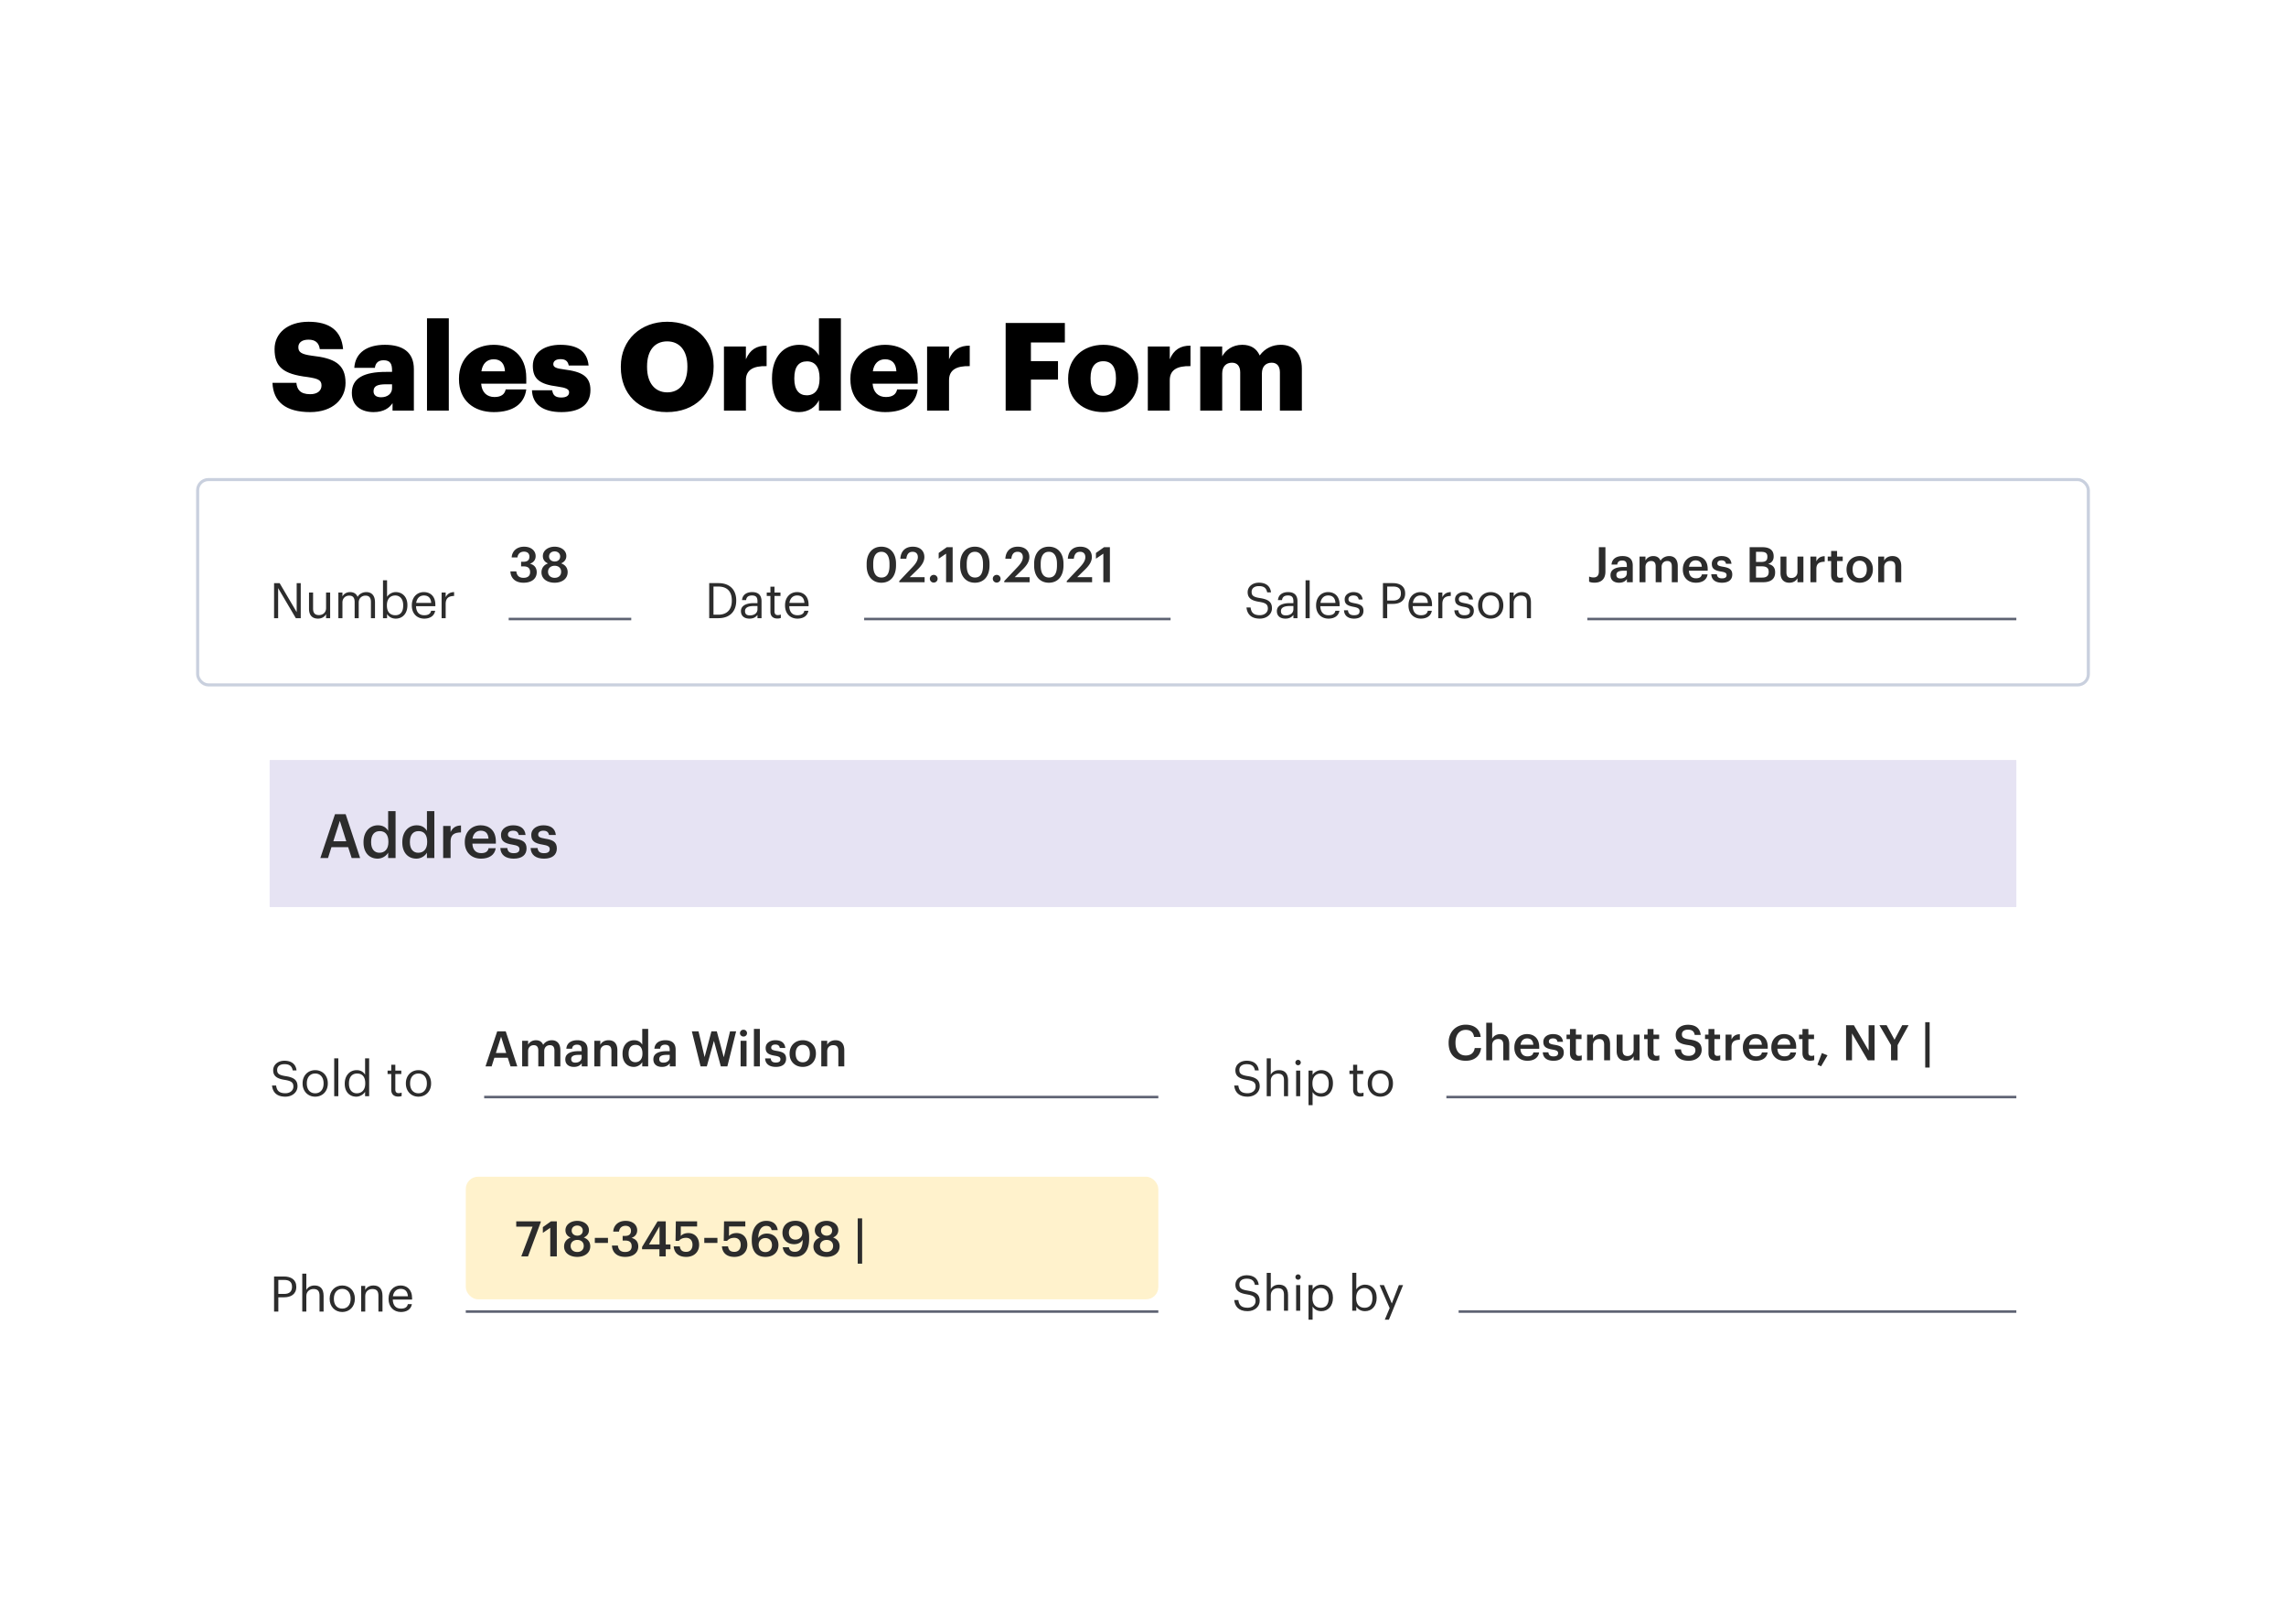 <svg width="373" height="265" fill="none" xmlns="http://www.w3.org/2000/svg"><g filter="url(#filter0_d)"><rect x="20" y="14" width="333" height="225" rx="8" fill="#fff"/></g><path d="M44.72 214h.696v-2.328h.928c1.088 0 2-.472 2-1.688v-.032c0-1.192-.904-1.672-2-1.672H44.72V214zm.696-2.88v-2.28h.976c.776 0 1.256.304 1.256 1.112v.032c0 .736-.44 1.136-1.256 1.136h-.976zM49.32 214h.664v-2.536c0-.752.552-1.144 1.168-1.144.672 0 .984.328.984 1.064V214h.664v-2.568c0-1.216-.608-1.688-1.472-1.688-.688 0-1.152.344-1.344.736v-2.664h-.664V214zm6.526-.48c-.848 0-1.368-.624-1.368-1.576v-.064c0-.96.528-1.584 1.368-1.584.832 0 1.368.624 1.368 1.592v.056c0 .944-.528 1.576-1.368 1.576zm-.008.552c1.192 0 2.064-.872 2.064-2.136v-.064c0-1.256-.872-2.128-2.056-2.128-1.184 0-2.056.88-2.056 2.136v.064c0 1.224.856 2.128 2.048 2.128zM58.93 214h.664v-2.536c0-.752.552-1.144 1.168-1.144.672 0 .984.328.984 1.064V214h.664v-2.568c0-1.216-.608-1.688-1.472-1.688-.688 0-1.152.344-1.344.736v-.664h-.664V214zm6.493.072c.944 0 1.64-.44 1.784-1.28h-.664c-.088.488-.464.728-1.112.728-.856 0-1.312-.528-1.344-1.48h3.152v-.216c0-1.496-.912-2.08-1.88-2.08-1.152 0-1.96.88-1.96 2.144v.064c0 1.288.84 2.12 2.024 2.12zm-1.312-2.568c.112-.744.568-1.208 1.248-1.208.688 0 1.136.344 1.2 1.208h-2.448z" fill="#2C2C2C"/><path d="M76 214h113" stroke="#5E6373" stroke-width=".414"/><rect opacity=".3" x="76" y="192" width="113" height="20" rx="2" fill="#FFD354"/><path d="M85.056 205h1.096l2.08-5.592v-.128h-4v.864h2.664L85.056 205zm4.728 0h1.072v-5.72h-.952l-1.328.944v.936l1.208-.824V205zm4.4.08c1.152 0 2.128-.6 2.128-1.728 0-.696-.392-1.192-1.064-1.432.512-.224.848-.616.848-1.2 0-.944-.888-1.52-1.912-1.52-.992 0-1.92.568-1.92 1.536 0 .568.32.984.848 1.192-.64.224-1.072.728-1.072 1.456 0 1.12 1.008 1.696 2.144 1.696zm0-.8c-.576 0-1.072-.344-1.072-.984s.496-.984 1.08-.984c.592 0 1.056.344 1.056.976 0 .64-.456.992-1.064.992zm.016-2.664c-.496 0-.92-.304-.92-.824 0-.512.4-.824.904-.824.512 0 .904.328.904.816 0 .52-.368.832-.888.832zm2.857 1.184h2.144v-.824h-2.144v.824zm4.945 2.28c1.312 0 2.144-.656 2.144-1.712 0-.76-.44-1.232-1.104-1.384.552-.208.928-.6.928-1.248 0-.848-.696-1.536-1.888-1.536-1.224 0-1.968.76-2.024 1.752h.944c.064-.576.456-.944 1.064-.944.592 0 .888.344.888.808 0 .536-.296.84-.952.84h-.408v.76h.44c.696 0 1.032.312 1.032.936 0 .568-.344.928-1.088.928-.768 0-1.104-.448-1.16-1.048h-.968c.048 1.096.792 1.848 2.152 1.848zm5.594-.08h1.032v-1.16h.768v-.792h-.768v-3.768h-1.336l-2.528 4.184v.376h2.832V205zm-1.696-1.952l1.712-2.96v2.96H105.9zm6.069 2.032c1.232 0 2.104-.76 2.104-1.968 0-1.2-.728-1.92-1.76-1.92-.608 0-1.008.224-1.232.48l.008-1.552h2.656v-.84h-3.472l-.048 3.184h.544c.256-.296.608-.496 1.192-.496.632 0 1.032.44 1.032 1.128 0 .704-.376 1.16-1.032 1.16-.736 0-.952-.368-1.04-.896h-.992c.064.984.696 1.72 2.04 1.72zm2.948-2.28h2.144v-.824h-2.144v.824zm4.919 2.28c1.232 0 2.104-.76 2.104-1.968 0-1.2-.728-1.92-1.76-1.92-.608 0-1.008.224-1.232.48l.008-1.552h2.656v-.84h-3.472l-.048 3.184h.544c.256-.296.608-.496 1.192-.496.632 0 1.032.44 1.032 1.128 0 .704-.376 1.16-1.032 1.16-.736 0-.952-.368-1.04-.896h-.992c.064.984.696 1.72 2.04 1.72zm5.07 0c1.296 0 2.112-.784 2.112-1.944 0-1.112-.784-1.864-1.88-1.864-.68 0-1.152.296-1.416.736.032-1.304.536-1.984 1.304-1.984.552 0 .776.256.88.688h.992c-.136-1-.824-1.512-1.864-1.512-1.368 0-2.368 1.08-2.368 3.064v.136c0 1.512.576 2.68 2.24 2.68zm-.016-.784c-.648 0-1.104-.44-1.104-1.2 0-.632.456-1.088 1.104-1.088.656 0 1.072.464 1.072 1.152 0 .68-.432 1.136-1.072 1.136zm4.831.776c1.472 0 2.304-1.048 2.304-2.928v-.296c0-1.648-.736-2.656-2.232-2.656-1.304 0-2.12.792-2.12 1.96 0 1.128.792 1.856 1.896 1.856.68 0 1.144-.288 1.408-.72-.016 1.304-.456 1.96-1.272 1.96-.616 0-.88-.288-.984-.736h-1c.136.984.832 1.56 2 1.56zm.072-2.808c-.656 0-1.072-.456-1.072-1.144 0-.68.424-1.136 1.064-1.136.656 0 1.112.448 1.112 1.216 0 .632-.456 1.064-1.104 1.064zm5.078 2.816c1.152 0 2.128-.6 2.128-1.728 0-.696-.392-1.192-1.064-1.432.512-.224.848-.616.848-1.2 0-.944-.888-1.52-1.912-1.52-.992 0-1.92.568-1.92 1.536 0 .568.32.984.848 1.192-.64.224-1.072.728-1.072 1.456 0 1.12 1.008 1.696 2.144 1.696zm0-.8c-.576 0-1.072-.344-1.072-.984s.496-.984 1.08-.984c.592 0 1.056.344 1.056.976 0 .64-.456.992-1.064.992zm.016-2.664c-.496 0-.92-.304-.92-.824 0-.512.4-.824.904-.824.512 0 .904.328.904.816 0 .52-.368.832-.888.832zm5.066 4.568h.72v-7.392h-.72v7.392zm-93.385-27.247c1.136 0 1.976-.728 1.976-1.688 0-1.08-.672-1.464-1.944-1.664-1.168-.176-1.376-.464-1.376-1.024 0-.536.408-.928 1.192-.928.792 0 1.208.296 1.344 1.016h.624c-.112-1.016-.824-1.576-1.968-1.576-1.08 0-1.84.672-1.84 1.552 0 1.016.712 1.392 1.912 1.576 1.088.176 1.384.448 1.384 1.096 0 .648-.568 1.08-1.304 1.08-1.152 0-1.424-.576-1.512-1.256h-.672c.104.976.656 1.816 2.184 1.816zm4.864-.552c-.848 0-1.368-.624-1.368-1.576v-.064c0-.96.528-1.584 1.368-1.584.832 0 1.368.624 1.368 1.592v.056c0 .944-.528 1.576-1.368 1.576zm-.008.552c1.192 0 2.064-.872 2.064-2.136v-.064c0-1.256-.872-2.128-2.056-2.128-1.184 0-2.056.88-2.056 2.136v.064c0 1.224.856 2.128 2.048 2.128zm3.108-.072h.672v-6.184h-.672v6.184zm3.607.072c.608 0 1.192-.384 1.432-.792v.72h.664v-6.184h-.664v2.672c-.24-.408-.672-.744-1.368-.744-1.152 0-1.952.904-1.952 2.184v.064c0 1.304.792 2.08 1.888 2.08zm.072-.552c-.704 0-1.272-.504-1.272-1.56v-.064c0-1.016.496-1.6 1.328-1.6.816 0 1.328.504 1.328 1.576v.064c0 1.072-.608 1.584-1.384 1.584zm6.756.536c.272 0 .432-.04.568-.088v-.56a1.367 1.367 0 01-.512.088c-.336 0-.52-.2-.52-.608v-2.512h.976v-.56h-.976v-.952h-.664v.952h-.6v.56h.6v2.576c0 .656.368 1.104 1.128 1.104zm3.316-.536c-.848 0-1.368-.624-1.368-1.576v-.064c0-.96.528-1.584 1.368-1.584.832 0 1.368.624 1.368 1.592v.056c0 .944-.528 1.576-1.368 1.576zm-.008.552c1.192 0 2.064-.872 2.064-2.136v-.064c0-1.256-.872-2.128-2.056-2.128-1.184 0-2.056.88-2.056 2.136v.064c0 1.224.856 2.128 2.048 2.128z" fill="#2C2C2C"/><path d="M79 179h110" stroke="#5E6373" stroke-width=".414"/><path d="M79.216 174h1l.448-1.416h2.184l.456 1.416h1.104l-1.888-5.72h-1.392L79.216 174zm2.544-4.848l.84 2.656h-1.688l.848-2.656zM85.201 174h.968v-2.504c0-.64.44-.96.92-.96.472 0 .744.264.744.88V174h.968v-2.504c0-.64.44-.96.92-.96.48 0 .744.264.744.88V174h.968v-2.648c0-1.152-.624-1.624-1.392-1.624-.52 0-1.096.232-1.416.752-.208-.52-.64-.752-1.184-.752-.616 0-1.072.336-1.272.728v-.64h-.968V174zm8.44.08c.64 0 1.008-.232 1.28-.592V174h.952v-2.744c0-1.144-.736-1.528-1.672-1.528-.936 0-1.712.408-1.792 1.384h.936c.048-.416.296-.656.8-.656.568 0 .76.28.76.84v.216h-.52c-1.2 0-2.144.352-2.144 1.328 0 .872.632 1.24 1.4 1.24zm.232-.696c-.48 0-.672-.232-.672-.584 0-.512.472-.68 1.208-.68h.496v.416c0 .536-.44.848-1.032.848zm3.11.616h.967v-2.464c0-.664.44-1 .984-1 .576 0 .832.288.832.92V174h.968v-2.632c0-1.152-.592-1.64-1.432-1.64-.688 0-1.152.344-1.352.752v-.664h-.968V174zm6.434.08c.616 0 1.152-.368 1.376-.784V174h.968v-6.12h-.968v2.576c-.232-.416-.656-.728-1.336-.728-1.088 0-1.88.848-1.88 2.184v.064c0 1.36.792 2.104 1.84 2.104zm.24-.768c-.624 0-1.088-.44-1.088-1.36v-.064c0-.904.416-1.4 1.128-1.4.704 0 1.128.456 1.128 1.376v.064c0 .936-.496 1.384-1.168 1.384zm4.351.768c.64 0 1.008-.232 1.28-.592V174h.952v-2.744c0-1.144-.736-1.528-1.672-1.528-.936 0-1.712.408-1.792 1.384h.936c.048-.416.296-.656.8-.656.568 0 .76.28.76.84v.216h-.52c-1.2 0-2.144.352-2.144 1.328 0 .872.632 1.24 1.4 1.24zm.232-.696c-.48 0-.672-.232-.672-.584 0-.512.472-.68 1.208-.68h.496v.416c0 .536-.44.848-1.032.848zm6.072.616h1.016l1.16-4.168 1.128 4.168h1.064l1.432-5.72h-.992l-1.024 4.224-1.136-4.224h-.88l-1.112 4.2-.992-4.2h-1.088l1.424 5.72zm6.53 0h.968v-4.184h-.968V174zm.472-4.872c.32 0 .576-.24.576-.552a.56.56 0 00-.576-.56.56.56 0 00-.576.56c0 .312.256.552.576.552zm1.7 4.872h.968v-6.12h-.968V174zm3.58.08c1.072 0 1.672-.488 1.672-1.336 0-.888-.584-1.128-1.568-1.28-.664-.112-.864-.232-.864-.536 0-.296.248-.496.664-.496.448 0 .664.176.744.56h.896c-.104-.944-.784-1.264-1.64-1.264-.784 0-1.568.416-1.568 1.256 0 .784.408 1.096 1.512 1.272.616.104.896.232.896.576 0 .352-.232.536-.752.536-.568 0-.784-.248-.832-.672h-.912c.04.888.672 1.384 1.752 1.384zm4.393-.752c-.736 0-1.16-.536-1.16-1.392v-.064c0-.864.44-1.384 1.16-1.384s1.152.528 1.152 1.392v.056c0 .856-.432 1.392-1.152 1.392zm-.008.752c1.232 0 2.152-.848 2.152-2.152v-.064c0-1.28-.92-2.136-2.144-2.136-1.232 0-2.152.864-2.152 2.16v.064c0 1.272.912 2.128 2.144 2.128zm3.027-.08h.968v-2.464c0-.664.44-1 .984-1 .576 0 .832.288.832.92V174h.968v-2.632c0-1.152-.592-1.64-1.432-1.64-.688 0-1.152.344-1.352.752v-.664h-.968V174zM44.72 100.865h.664v-4.904l2.888 4.904h.8v-5.72h-.664v4.728l-2.784-4.728h-.904v5.72zm7.157.072c.672 0 1.136-.344 1.328-.736v.664h.664v-4.184h-.664v2.536c0 .752-.56 1.144-1.152 1.144-.656 0-.968-.328-.968-1.064v-2.616h-.664v2.648c0 1.152.624 1.608 1.456 1.608zm3.334-.072h.664v-2.56c0-.752.56-1.12 1.104-1.12.576 0 .888.304.888 1.04v2.64h.664v-2.56c0-.752.56-1.12 1.104-1.12.576 0 .888.304.888 1.04v2.64h.664v-2.592c0-1.216-.656-1.664-1.408-1.664-.52 0-1.144.24-1.432.784-.216-.56-.688-.784-1.224-.784-.6 0-1.056.32-1.248.712v-.64h-.664v4.184zm9.361.072c1.152 0 1.904-.88 1.904-2.16v-.064c0-1.304-.808-2.104-1.904-2.104-.608 0-1.176.368-1.416.776v-2.704h-.664v6.184h.664v-.688c.24.416.736.76 1.416.76zm-.064-.552c-.816 0-1.376-.504-1.376-1.576v-.064c0-1.072.592-1.584 1.368-1.584.704 0 1.288.528 1.288 1.584v.064c0 1.016-.448 1.576-1.28 1.576zm4.712.552c.944 0 1.64-.44 1.784-1.28h-.664c-.088.488-.464.728-1.112.728-.856 0-1.312-.528-1.344-1.48h3.152v-.216c0-1.496-.912-2.08-1.88-2.08-1.152 0-1.96.88-1.96 2.144v.064c0 1.288.84 2.12 2.024 2.12zm-1.312-2.568c.112-.744.568-1.208 1.248-1.208.688 0 1.136.344 1.2 1.208h-2.448zm4.147 2.496h.664v-2.296c0-1.032.536-1.296 1.376-1.336v-.624c-.752.024-1.112.352-1.376.824v-.752h-.664v4.184zm13.377-5.785c1.312 0 2.144-.656 2.144-1.712 0-.76-.44-1.232-1.104-1.384.552-.208.928-.6.928-1.248 0-.848-.696-1.536-1.888-1.536-1.224 0-1.968.76-2.024 1.752h.944c.064-.576.456-.944 1.064-.944.592 0 .888.344.888.808 0 .536-.296.84-.952.84h-.408v.76h.44c.696 0 1.032.312 1.032.936 0 .568-.344.928-1.088.928-.768 0-1.104-.448-1.16-1.048h-.968c.048 1.096.792 1.848 2.152 1.848zm5.064 0c1.152 0 2.128-.6 2.128-1.728 0-.696-.392-1.192-1.064-1.432.512-.224.848-.616.848-1.2 0-.944-.888-1.52-1.912-1.52-.992 0-1.92.568-1.92 1.536 0 .568.32.984.848 1.192-.64.224-1.072.728-1.072 1.456 0 1.12 1.008 1.696 2.144 1.696zm0-.8c-.576 0-1.072-.344-1.072-.984s.496-.984 1.08-.984c.592 0 1.056.344 1.056.976 0 .64-.456.992-1.064.992zm.016-2.664c-.496 0-.92-.304-.92-.824 0-.512.4-.824.904-.824.512 0 .904.328.904.816 0 .52-.368.832-.888.832z" fill="#2C2C2C"/><path d="M83 101h20" stroke="#5E6373" stroke-width=".414"/><path d="M203.568 178.937c1.136 0 1.976-.728 1.976-1.688 0-1.08-.672-1.464-1.944-1.664-1.168-.176-1.376-.464-1.376-1.024 0-.536.408-.928 1.192-.928.792 0 1.208.296 1.344 1.016h.624c-.112-1.016-.824-1.576-1.968-1.576-1.08 0-1.84.672-1.84 1.552 0 1.016.712 1.392 1.912 1.576 1.088.176 1.384.448 1.384 1.096 0 .648-.568 1.08-1.304 1.08-1.152 0-1.424-.576-1.512-1.256h-.672c.104.976.656 1.816 2.184 1.816zm3.12-.072h.664v-2.536c0-.752.552-1.144 1.168-1.144.672 0 .984.328.984 1.064v2.616h.664v-2.568c0-1.216-.608-1.688-1.472-1.688-.688 0-1.152.344-1.344.736v-2.664h-.664v6.184zm4.797 0h.664v-4.184h-.664v4.184zm.32-5.056c.24 0 .44-.2.44-.44s-.2-.44-.44-.44-.44.2-.44.44.2.44.44.44zm1.703 6.512h.664v-2.144c.24.416.728.76 1.416.76 1.152 0 1.904-.88 1.904-2.16v-.064c0-1.304-.808-2.104-1.904-2.104-.608 0-1.176.368-1.416.776v-.704h-.664v5.64zm2.016-1.936c-.816 0-1.376-.504-1.376-1.576v-.064c0-1.072.592-1.584 1.368-1.584.704 0 1.288.528 1.288 1.584v.064c0 1.016-.448 1.576-1.28 1.576zm6.389.536c.272 0 .432-.04.568-.088v-.56a1.367 1.367 0 01-.512.088c-.336 0-.52-.2-.52-.608v-2.512h.976v-.56h-.976v-.952h-.664v.952h-.6v.56h.6v2.576c0 .656.368 1.104 1.128 1.104zm3.316-.536c-.848 0-1.368-.624-1.368-1.576v-.064c0-.96.528-1.584 1.368-1.584.832 0 1.368.624 1.368 1.592v.056c0 .944-.528 1.576-1.368 1.576zm-.008.552c1.192 0 2.064-.872 2.064-2.136v-.064c0-1.256-.872-2.128-2.056-2.128-1.184 0-2.056.88-2.056 2.136v.064c0 1.224.856 2.128 2.048 2.128zm13.939-5.857c1.36 0 2.336-.696 2.504-2.072h-1.04c-.112.808-.672 1.208-1.464 1.208-1.056 0-1.672-.76-1.672-2.048v-.064c0-1.28.656-2.064 1.664-2.064.824 0 1.248.392 1.368 1.152h1.08c-.128-1.344-1.144-2-2.456-2-1.592 0-2.776 1.2-2.776 2.92v.064c0 1.76 1 2.904 2.792 2.904zm3.346-.08h.968v-2.464c0-.664.44-1 .984-1 .576 0 .832.288.832.92V173h.968v-2.632c0-1.152-.592-1.64-1.432-1.64-.688 0-1.152.344-1.352.752v-2.6h-.968V173zm6.707.08c1.072 0 1.784-.48 1.92-1.36h-.936c-.072.408-.376.64-.96.64-.72 0-1.12-.448-1.152-1.24h3.064v-.28c0-1.496-.936-2.112-1.976-2.112-1.192 0-2.08.864-2.08 2.16v.064c0 1.32.888 2.128 2.12 2.128zm-1.112-2.608c.096-.648.488-1.04 1.072-1.04.6 0 .968.32 1.016 1.04h-2.088zm5.384 2.608c1.072 0 1.672-.488 1.672-1.336 0-.888-.584-1.128-1.568-1.28-.664-.112-.864-.232-.864-.536 0-.296.248-.496.664-.496.448 0 .664.176.744.56h.896c-.104-.944-.784-1.264-1.64-1.264-.784 0-1.568.416-1.568 1.256 0 .784.408 1.096 1.512 1.272.616.104.896.232.896.576 0 .352-.232.536-.752.536-.568 0-.784-.248-.832-.672h-.912c.04.888.672 1.384 1.752 1.384zm3.945-.008c.296 0 .504-.048.656-.104v-.768a1.19 1.19 0 01-.472.08c-.304 0-.48-.168-.48-.536v-2.2h.92v-.728h-.92v-.92h-.968v.92h-.56v.728h.56v2.288c0 .792.432 1.24 1.264 1.24zm1.529-.072h.968v-2.464c0-.664.44-1 .984-1 .576 0 .832.288.832.92V173h.968v-2.632c0-1.152-.592-1.64-1.432-1.64-.688 0-1.152.344-1.352.752v-.664h-.968V173zm6.267.08c.68 0 1.12-.328 1.328-.736V173h.968v-4.184h-.968v2.488c0 .664-.456 1-.976 1-.56 0-.824-.288-.824-.92v-2.568h-.968v2.68c0 1.112.616 1.584 1.44 1.584zm4.868-.008c.296 0 .504-.048.656-.104v-.768a1.19 1.19 0 01-.472.08c-.304 0-.48-.168-.48-.536v-2.2h.92v-.728h-.92v-.92h-.968v.92h-.56v.728h.56v2.288c0 .792.432 1.24 1.264 1.24zm5.459.008c1.264 0 2.104-.776 2.104-1.768 0-1.144-.696-1.528-2.04-1.712-.992-.144-1.184-.376-1.184-.84 0-.44.336-.752.984-.752.656 0 1 .256 1.104.856h.976c-.112-1.096-.848-1.656-2.08-1.656-1.192 0-1.992.704-1.992 1.64 0 1.072.648 1.488 2.016 1.672.928.152 1.192.352 1.192.88s-.448.88-1.08.88c-.968 0-1.2-.48-1.272-1.056h-1.024c.08 1.08.736 1.856 2.296 1.856zm4.478-.008c.296 0 .504-.048.656-.104v-.768a1.19 1.19 0 01-.472.08c-.304 0-.48-.168-.48-.536v-2.2h.92v-.728h-.92v-.92h-.968v.92h-.56v.728h.56v2.288c0 .792.432 1.24 1.264 1.24zm1.529-.072h.968v-2.176c0-.888.512-1.16 1.36-1.168v-.904c-.704.008-1.096.32-1.36.848v-.784h-.968V173zm4.942.08c1.072 0 1.784-.48 1.92-1.36h-.936c-.072.408-.376.64-.96.64-.72 0-1.12-.448-1.152-1.24h3.064v-.28c0-1.496-.936-2.112-1.976-2.112-1.192 0-2.08.864-2.08 2.16v.064c0 1.32.888 2.128 2.12 2.128zm-1.112-2.608c.096-.648.488-1.04 1.072-1.04.6 0 .968.32 1.016 1.04h-2.088zm5.753 2.608c1.072 0 1.784-.48 1.92-1.36h-.936c-.072.408-.376.64-.96.64-.72 0-1.12-.448-1.152-1.24h3.064v-.28c0-1.496-.936-2.112-1.976-2.112-1.192 0-2.08.864-2.08 2.16v.064c0 1.32.888 2.128 2.12 2.128zm-1.112-2.608c.096-.648.488-1.04 1.072-1.04.6 0 .968.32 1.016 1.04h-2.088zm5.336 2.6c.296 0 .504-.048.656-.104v-.768a1.19 1.19 0 01-.472.08c-.304 0-.48-.168-.48-.536v-2.2h.92v-.728h-.92v-.92h-.968v.92h-.56v.728h.56v2.288c0 .792.432 1.24 1.264 1.24zm1.777.912l1.048-1.792-.92-.368-.728 1.896.6.264zm4.075-.984h.968v-4.384l2.576 4.384h1.104v-5.72h-.968v4.136l-2.408-4.136h-1.272V173zm7.336 0h1.072v-2.472l1.792-3.248h-1.04l-1.256 2.368-1.288-2.368h-1.176l1.896 3.24V173zm5.578 1.184h.72v-7.392h-.72v7.392z" fill="#2C2C2C"/><path d="M236 179h93" stroke="#5E6373" stroke-width=".414"/><path d="M203.568 213.937c1.136 0 1.976-.728 1.976-1.688 0-1.08-.672-1.464-1.944-1.664-1.168-.176-1.376-.464-1.376-1.024 0-.536.408-.928 1.192-.928.792 0 1.208.296 1.344 1.016h.624c-.112-1.016-.824-1.576-1.968-1.576-1.08 0-1.84.672-1.84 1.552 0 1.016.712 1.392 1.912 1.576 1.088.176 1.384.448 1.384 1.096 0 .648-.568 1.08-1.304 1.08-1.152 0-1.424-.576-1.512-1.256h-.672c.104.976.656 1.816 2.184 1.816zm3.12-.072h.664v-2.536c0-.752.552-1.144 1.168-1.144.672 0 .984.328.984 1.064v2.616h.664v-2.568c0-1.216-.608-1.688-1.472-1.688-.688 0-1.152.344-1.344.736v-2.664h-.664v6.184zm4.797 0h.664v-4.184h-.664v4.184zm.32-5.056c.24 0 .44-.2.44-.44s-.2-.44-.44-.44-.44.2-.44.44.2.44.44.44zm1.703 6.512h.664v-2.144c.24.416.728.76 1.416.76 1.152 0 1.904-.88 1.904-2.16v-.064c0-1.304-.808-2.104-1.904-2.104-.608 0-1.176.368-1.416.776v-.704h-.664v5.64zm2.016-1.936c-.816 0-1.376-.504-1.376-1.576v-.064c0-1.072.592-1.584 1.368-1.584.704 0 1.288.528 1.288 1.584v.064c0 1.016-.448 1.576-1.28 1.576zm7.197.552c1.152 0 1.904-.88 1.904-2.16v-.064c0-1.304-.808-2.104-1.904-2.104-.608 0-1.176.368-1.416.776v-2.704h-.664v6.184h.664v-.688c.24.416.736.76 1.416.76zm-.064-.552c-.816 0-1.376-.504-1.376-1.576v-.064c0-1.072.592-1.584 1.368-1.584.704 0 1.288.528 1.288 1.584v.064c0 1.016-.448 1.576-1.28 1.576zm3.297 1.936h.672l2.312-5.64h-.68l-1.16 3-1.28-3h-.712l1.64 3.752-.792 1.888z" fill="#2C2C2C"/><path d="M238 214h91" stroke="#5E6373" stroke-width=".414"/><path d="M116.416 100.297v-4.592h.776c1.576 0 2.216.928 2.216 2.248v.064c0 1.4-.736 2.28-2.208 2.28h-.784zm-.696.568h1.496c2 0 2.912-1.256 2.912-2.84v-.072c0-1.592-.928-2.808-2.896-2.808h-1.512v5.72zm6.57.072c.616 0 .992-.208 1.304-.6v.528h.664v-2.76c0-1.168-.728-1.496-1.528-1.496-.808 0-1.568.352-1.656 1.304h.664c.064-.512.384-.752.96-.752.64 0 .896.28.896.944v.304h-.6c-1.072 0-2.096.328-2.096 1.296 0 .856.616 1.232 1.392 1.232zm.064-.528c-.584 0-.792-.272-.792-.704 0-.616.616-.824 1.456-.824h.576v.52c0 .648-.536 1.008-1.24 1.008zm4.481.512c.272 0 .432-.04.568-.088v-.56a1.367 1.367 0 01-.512.088c-.336 0-.52-.2-.52-.608v-2.512h.976v-.56h-.976v-.952h-.664v.952h-.6v.56h.6v2.576c0 .656.368 1.104 1.128 1.104zm3.283.016c.944 0 1.64-.44 1.784-1.28h-.664c-.088.488-.464.728-1.112.728-.856 0-1.312-.528-1.344-1.48h3.152v-.216c0-1.496-.912-2.08-1.88-2.08-1.152 0-1.96.88-1.96 2.144v.064c0 1.288.84 2.12 2.024 2.12zm-1.312-2.568c.112-.744.568-1.208 1.248-1.208.688 0 1.136.344 1.2 1.208h-2.448zm15.026-4.137c-.856 0-1.352-.656-1.352-1.952v-.288c0-1.272.472-1.96 1.336-1.96.856 0 1.32.736 1.32 1.952v.28c0 1.296-.424 1.968-1.304 1.968zm-.024.848c1.496 0 2.392-1.096 2.392-2.816v-.288c0-1.72-.944-2.776-2.392-2.776-1.44 0-2.4 1.064-2.4 2.8v.288c0 1.72.944 2.792 2.4 2.792zm2.921-.08h4.136v-.824h-2.432l1.272-1.24c.68-.656 1.12-1.304 1.12-2.048 0-1.008-.704-1.688-1.888-1.688-1.208 0-1.96.72-2.032 1.968h.976c.096-.808.456-1.136 1.024-1.136.552 0 .856.336.856.872 0 .544-.328 1.048-.872 1.624l-2.16 2.28V95zm5.618.056c.36 0 .64-.272.64-.624a.63.63 0 00-.64-.632.628.628 0 100 1.256zM154.37 95h1.072v-5.72h-.952l-1.328.944v.936l1.208-.824V95zm4.72-.768c-.856 0-1.352-.656-1.352-1.952v-.288c0-1.272.472-1.96 1.336-1.96.856 0 1.32.736 1.32 1.952v.28c0 1.296-.424 1.968-1.304 1.968zm-.024.848c1.496 0 2.392-1.096 2.392-2.816v-.288c0-1.72-.944-2.776-2.392-2.776-1.44 0-2.4 1.064-2.4 2.8v.288c0 1.72.944 2.792 2.4 2.792zm3.555-.024c.36 0 .64-.272.64-.624a.63.63 0 00-.64-.632.628.628 0 100 1.256zm1.241-.056h4.136v-.824h-2.432l1.272-1.24c.68-.656 1.12-1.304 1.12-2.048 0-1.008-.704-1.688-1.888-1.688-1.208 0-1.96.72-2.032 1.968h.976c.096-.808.456-1.136 1.024-1.136.552 0 .856.336.856.872 0 .544-.328 1.048-.872 1.624l-2.16 2.28V95zm7.298-.768c-.856 0-1.352-.656-1.352-1.952v-.288c0-1.272.472-1.96 1.336-1.96.856 0 1.32.736 1.32 1.952v.28c0 1.296-.424 1.968-1.304 1.968zm-.024.848c1.496 0 2.392-1.096 2.392-2.816v-.288c0-1.72-.944-2.776-2.392-2.776-1.44 0-2.4 1.064-2.4 2.8v.288c0 1.72.944 2.792 2.4 2.792zm2.922-.08h4.136v-.824h-2.432l1.272-1.24c.68-.656 1.12-1.304 1.12-2.048 0-1.008-.704-1.688-1.888-1.688-1.208 0-1.96.72-2.032 1.968h.976c.096-.808.456-1.136 1.024-1.136.552 0 .856.336.856.872 0 .544-.328 1.048-.872 1.624l-2.16 2.28V95zm5.969 0h1.072v-5.72h-.952l-1.328.944v.936l1.208-.824V95z" fill="#2C2C2C"/><path d="M141 101h50" stroke="#5E6373" stroke-width=".414"/><path d="M205.568 100.937c1.136 0 1.976-.728 1.976-1.688 0-1.08-.672-1.464-1.944-1.664-1.168-.176-1.376-.464-1.376-1.024 0-.536.408-.928 1.192-.928.792 0 1.208.296 1.344 1.016h.624c-.112-1.016-.824-1.576-1.968-1.576-1.08 0-1.84.672-1.84 1.552 0 1.016.712 1.392 1.912 1.576 1.088.176 1.384.448 1.384 1.096 0 .648-.568 1.08-1.304 1.08-1.152 0-1.424-.576-1.512-1.256h-.672c.104.976.656 1.816 2.184 1.816zm4.168 0c.616 0 .992-.208 1.304-.6v.528h.664v-2.76c0-1.168-.728-1.496-1.528-1.496-.808 0-1.568.352-1.656 1.304h.664c.064-.512.384-.752.96-.752.64 0 .896.28.896.944v.304h-.6c-1.072 0-2.096.328-2.096 1.296 0 .856.616 1.232 1.392 1.232zm.064-.528c-.584 0-.792-.272-.792-.704 0-.616.616-.824 1.456-.824h.576v.52c0 .648-.536 1.008-1.24 1.008zm3.224.456h.672v-6.184h-.672v6.184zm3.743.072c.944 0 1.64-.44 1.784-1.28h-.664c-.088.488-.464.728-1.112.728-.856 0-1.312-.528-1.344-1.48h3.152v-.216c0-1.496-.912-2.08-1.88-2.08-1.152 0-1.96.88-1.96 2.144v.064c0 1.288.84 2.12 2.024 2.12zm-1.312-2.568c.112-.744.568-1.208 1.248-1.208.688 0 1.136.344 1.2 1.208h-2.448zm5.482 2.568c1.016 0 1.536-.512 1.536-1.272 0-.888-.608-1.08-1.472-1.24-.768-.136-.976-.288-.976-.664 0-.36.312-.6.792-.6.528 0 .784.2.88.656h.64c-.112-.904-.76-1.208-1.512-1.208-.656 0-1.416.4-1.416 1.176 0 .728.368 1.032 1.456 1.232.648.12.976.264.976.704 0 .448-.28.664-.912.664-.672 0-.936-.312-.984-.808h-.648c.04.856.64 1.36 1.64 1.36zm4.713-.072h.696v-2.328h.928c1.088 0 2-.472 2-1.688v-.032c0-1.192-.904-1.672-2-1.672h-1.624v5.72zm.696-2.88v-2.28h.976c.776 0 1.256.304 1.256 1.112v.032c0 .736-.44 1.136-1.256 1.136h-.976zm5.499 2.952c.944 0 1.64-.44 1.784-1.28h-.664c-.088.488-.464.728-1.112.728-.856 0-1.312-.528-1.344-1.48h3.152v-.216c0-1.496-.912-2.08-1.88-2.08-1.152 0-1.96.88-1.96 2.144v.064c0 1.288.84 2.12 2.024 2.12zm-1.312-2.568c.112-.744.568-1.208 1.248-1.208.688 0 1.136.344 1.2 1.208h-2.448zm4.147 2.496h.664v-2.296c0-1.032.536-1.296 1.376-1.336v-.624c-.752.024-1.112.352-1.376.824v-.752h-.664v4.184zm4.265.072c1.016 0 1.536-.512 1.536-1.272 0-.888-.608-1.08-1.472-1.24-.768-.136-.976-.288-.976-.664 0-.36.312-.6.792-.6.528 0 .784.2.88.656h.64c-.112-.904-.76-1.208-1.512-1.208-.656 0-1.416.4-1.416 1.176 0 .728.368 1.032 1.456 1.232.648.12.976.264.976.704 0 .448-.28.664-.912.664-.672 0-.936-.312-.984-.808h-.648c.04.856.64 1.36 1.64 1.36zm4.291-.552c-.848 0-1.368-.624-1.368-1.576v-.064c0-.96.528-1.584 1.368-1.584.832 0 1.368.624 1.368 1.592v.056c0 .944-.528 1.576-1.368 1.576zm-.008.552c1.192 0 2.064-.872 2.064-2.136v-.064c0-1.256-.872-2.128-2.056-2.128-1.184 0-2.056.88-2.056 2.136v.064c0 1.224.856 2.128 2.048 2.128zm3.092-.072h.664v-2.536c0-.752.552-1.144 1.168-1.144.672 0 .984.328.984 1.064v2.616h.664v-2.568c0-1.216-.608-1.688-1.472-1.688-.688 0-1.152.344-1.344.736v-.664h-.664v4.184zm13.864-5.793c1.056 0 1.768-.568 1.768-1.808V89.28h-1.072v3.96c0 .704-.336.976-.856.976-.336 0-.536-.064-.736-.144v.832c.184.096.424.168.896.168zm3.996.008c.64 0 1.008-.232 1.28-.592V95h.952v-2.744c0-1.144-.736-1.528-1.672-1.528-.936 0-1.712.408-1.792 1.384h.936c.048-.416.296-.656.8-.656.568 0 .76.28.76.84v.216h-.52c-1.2 0-2.144.352-2.144 1.328 0 .872.632 1.24 1.4 1.24zm.232-.696c-.48 0-.672-.232-.672-.584 0-.512.472-.68 1.208-.68h.496v.416c0 .536-.44.848-1.032.848zm3.109.616h.968v-2.504c0-.64.44-.96.92-.96.472 0 .744.264.744.88V95h.968v-2.504c0-.64.44-.96.92-.96.48 0 .744.264.744.88V95h.968v-2.648c0-1.152-.624-1.624-1.392-1.624-.52 0-1.096.232-1.416.752-.208-.52-.64-.752-1.184-.752-.616 0-1.072.336-1.272.728v-.64h-.968V95zm9.184.08c1.072 0 1.784-.48 1.92-1.36h-.936c-.072.408-.376.64-.96.64-.72 0-1.12-.448-1.152-1.24h3.064v-.28c0-1.496-.936-2.112-1.976-2.112-1.192 0-2.08.864-2.08 2.16v.064c0 1.32.888 2.128 2.12 2.128zm-1.112-2.608c.096-.648.488-1.04 1.072-1.04.6 0 .968.32 1.016 1.04h-2.088zm5.384 2.608c1.072 0 1.672-.488 1.672-1.336 0-.888-.584-1.128-1.568-1.28-.664-.112-.864-.232-.864-.536 0-.296.248-.496.664-.496.448 0 .664.176.744.56h.896c-.104-.944-.784-1.264-1.64-1.264-.784 0-1.568.416-1.568 1.256 0 .784.408 1.096 1.512 1.272.616.104.896.232.896.576 0 .352-.232.536-.752.536-.568 0-.784-.248-.832-.672h-.912c.04.888.672 1.384 1.752 1.384zm4.507-.08h2.2c1.256 0 1.96-.536 1.96-1.6v-.032c0-.76-.368-1.184-1.144-1.352.648-.2.904-.648.904-1.216v-.032c0-1.04-.696-1.488-1.872-1.488h-2.048V95zm1.04-.76v-1.832h.96c.784 0 1.112.296 1.112.888v.032c0 .592-.328.912-1.04.912h-1.032zm0-2.552V90.04h.864c.68 0 .992.232.992.776v.032c0 .584-.272.84-.976.84h-.88zm5.436 3.392c.68 0 1.12-.328 1.328-.736V95h.968v-4.184h-.968v2.488c0 .664-.456 1-.976 1-.56 0-.824-.288-.824-.92v-2.568h-.968v2.68c0 1.112.616 1.584 1.44 1.584zm3.444-.08h.968v-2.176c0-.888.512-1.16 1.36-1.168v-.904c-.704.008-1.096.32-1.36.848v-.784h-.968V95zm4.643.072c.296 0 .504-.048.656-.104V94.2a1.19 1.19 0 01-.472.08c-.304 0-.48-.168-.48-.536v-2.2h.92v-.728h-.92v-.92h-.968v.92h-.56v.728h.56v2.288c0 .792.432 1.24 1.264 1.24zm3.401-.744c-.736 0-1.16-.536-1.16-1.392v-.064c0-.864.44-1.384 1.16-1.384s1.152.528 1.152 1.392v.056c0 .856-.432 1.392-1.152 1.392zm-.008.752c1.232 0 2.152-.848 2.152-2.152v-.064c0-1.28-.92-2.136-2.144-2.136-1.232 0-2.152.864-2.152 2.16v.064c0 1.272.912 2.128 2.144 2.128zm3.027-.08h.968v-2.464c0-.664.44-1 .984-1 .576 0 .832.288.832.92V95h.968v-2.632c0-1.152-.592-1.64-1.432-1.64-.688 0-1.152.344-1.352.752v-.664h-.968V95z" fill="#2C2C2C"/><path d="M259 101h70" stroke="#5E6373" stroke-width=".414"/><path d="M50.62 67.24c3.68 0 5.76-2.14 5.76-4.76 0-3.1-1.86-4.04-5.48-4.44-1.78-.24-2.22-.6-2.22-1.4 0-.72.56-1.22 1.66-1.22 1.12 0 1.7.52 1.84 1.54h3.8c-.26-3.02-2.2-4.46-5.64-4.46-3.42 0-5.54 1.88-5.54 4.46 0 2.88 1.36 4.08 5.4 4.56 1.72.26 2.26.5 2.26 1.38 0 .84-.66 1.42-1.84 1.42-1.7 0-2.16-.84-2.26-1.86h-3.9c.12 3.1 2.16 4.78 6.16 4.78zm10.33 0c1.68 0 2.6-.7 3.1-1.46V67h3.48v-6.78c0-2.78-1.84-3.96-4.72-3.96-2.86 0-4.84 1.24-5 3.76h3.36c.08-.66.44-1.24 1.42-1.24 1.14 0 1.38.66 1.38 1.66v.24h-1c-3.48 0-5.56.96-5.56 3.42 0 2.22 1.66 3.14 3.54 3.14zm1.24-2.42c-.84 0-1.24-.38-1.24-.98 0-.86.64-1.14 2.08-1.14h.94v.64c0 .9-.76 1.48-1.78 1.48zM69.671 67h3.56V51.94h-3.56V67zm10.899.24c3.16 0 4.98-1.34 5.3-3.7h-3.36c-.14.7-.64 1.24-1.82 1.24-1.28 0-2.08-.8-2.18-2.18h7.36v-.94c0-3.76-2.46-5.4-5.32-5.4-3.16 0-5.66 2.12-5.66 5.48v.16c0 3.42 2.4 5.34 5.68 5.34zm-2.02-6.66c.18-1.26.92-1.96 2-1.96 1.16 0 1.78.7 1.84 1.96h-3.84zm13.05 6.66c2.9 0 4.74-1.12 4.74-3.6 0-2.24-1.4-3-4.3-3.36-1.28-.16-1.76-.36-1.76-.86 0-.48.4-.82 1.18-.82.82 0 1.2.34 1.34 1.04h3.24c-.24-2.5-2.04-3.38-4.62-3.38-2.42 0-4.48 1.12-4.48 3.44 0 2.18 1.18 3 3.98 3.36 1.44.2 1.94.44 1.94.94 0 .52-.4.86-1.28.86-1.02 0-1.36-.42-1.48-1.18h-3.3c.08 2.32 1.82 3.56 4.8 3.56zm17.279-3.22c-1.98 0-3.3-1.5-3.3-4.1v-.16c0-2.6 1.26-4.06 3.28-4.06 2.02 0 3.3 1.5 3.3 4.04v.16c0 2.56-1.26 4.12-3.28 4.12zm-.08 3.22c4.62 0 7.64-3 7.64-7.4v-.16c0-4.44-3.22-7.18-7.58-7.18-4.28 0-7.56 2.92-7.56 7.28v.16c0 4.3 2.88 7.3 7.5 7.3zm9.326-.24h3.58v-4.96c0-1.68 1.2-2.36 3.38-2.3V56.4c-1.62-.02-2.72.66-3.38 2.22v-2.08h-3.58V67zm12.24.24c1.58 0 2.74-.86 3.26-1.94V67h3.58V51.94h-3.58v6.08c-.6-1.06-1.58-1.76-3.22-1.76-2.48 0-4.44 1.9-4.44 5.46v.16c0 3.62 1.98 5.36 4.4 5.36zm1.26-2.74c-1.24 0-2.02-.9-2.02-2.66v-.16c0-1.82.72-2.72 2.06-2.72 1.32 0 2.06.94 2.06 2.7v.16c0 1.78-.8 2.68-2.1 2.68zm12.812 2.74c3.16 0 4.98-1.34 5.3-3.7h-3.36c-.14.7-.64 1.24-1.82 1.24-1.28 0-2.08-.8-2.18-2.18h7.36v-.94c0-3.76-2.46-5.4-5.32-5.4-3.16 0-5.66 2.12-5.66 5.48v.16c0 3.42 2.4 5.34 5.68 5.34zm-2.02-6.66c.18-1.26.92-1.96 2-1.96 1.16 0 1.78.7 1.84 1.96h-3.84zM151.27 67h3.58v-4.96c0-1.68 1.2-2.36 3.38-2.3V56.4c-1.62-.02-2.72.66-3.38 2.22v-2.08h-3.58V67zm12.82 0h4.12v-5.06h4.42v-3.02h-4.42v-3.04h5.54V52.7h-9.66V67zm15.934-2.42c-1.38 0-2.08-.98-2.08-2.78v-.16c0-1.76.74-2.7 2.08-2.7 1.36 0 2.06.98 2.06 2.74v.16c0 1.74-.72 2.74-2.06 2.74zm-.02 2.66c3.22 0 5.72-2.04 5.72-5.44v-.16c0-3.32-2.48-5.38-5.7-5.38-3.24 0-5.74 2.12-5.74 5.48v.16c0 3.38 2.5 5.34 5.72 5.34zm7.282-.24h3.58v-4.96c0-1.68 1.2-2.36 3.38-2.3V56.4c-1.62-.02-2.72.66-3.38 2.22v-2.08h-3.58V67zm8.554 0h3.58v-6.06c0-1.14.64-1.76 1.6-1.76.82 0 1.34.52 1.34 1.58V67h3.54v-6.06c0-1.14.64-1.76 1.6-1.76.82 0 1.34.52 1.34 1.58V67h3.58v-6.84c0-2.62-1.44-3.9-3.42-3.9-1.32 0-2.56.52-3.46 1.74-.5-1.14-1.46-1.74-2.84-1.74-1.62 0-2.72.88-3.28 1.88v-1.6h-3.58V67z" fill="#000"/><rect x="32.25" y="78.25" width="308.5" height="33.5" rx="1.75" stroke="#C9D0DE" stroke-width=".5"/><path opacity=".2" fill="#8574C6" d="M44 124h285v24H44z"/><path d="M52.27 140h1.25l.56-1.77h2.73l.57 1.77h1.38l-2.36-7.15h-1.74L52.27 140zm3.18-6.06l1.05 3.32h-2.11l1.06-3.32zm6.164 6.16c.77 0 1.44-.46 1.72-.98v.88h1.21v-7.65h-1.21v3.22c-.29-.52-.82-.91-1.67-.91-1.36 0-2.35 1.06-2.35 2.73v.08c0 1.7.99 2.63 2.3 2.63zm.3-.96c-.78 0-1.36-.55-1.36-1.7v-.08c0-1.13.52-1.75 1.41-1.75.88 0 1.41.57 1.41 1.72v.08c0 1.17-.62 1.73-1.46 1.73zm6.028.96c.77 0 1.44-.46 1.72-.98v.88h1.21v-7.65h-1.21v3.22c-.29-.52-.82-.91-1.67-.91-1.36 0-2.35 1.06-2.35 2.73v.08c0 1.7.99 2.63 2.3 2.63zm.3-.96c-.78 0-1.36-.55-1.36-1.7v-.08c0-1.13.52-1.75 1.41-1.75.88 0 1.41.57 1.41 1.72v.08c0 1.17-.62 1.73-1.46 1.73zm4.068.86h1.21v-2.72c0-1.11.64-1.45 1.7-1.46v-1.13c-.88.01-1.37.4-1.7 1.06v-.98h-1.21V140zm6.177.1c1.34 0 2.23-.6 2.4-1.7h-1.17c-.09.51-.47.8-1.2.8-.9 0-1.4-.56-1.44-1.55h3.83v-.35c0-1.87-1.17-2.64-2.47-2.64-1.49 0-2.6 1.08-2.6 2.7v.08c0 1.65 1.11 2.66 2.65 2.66zm-1.39-3.26c.12-.81.61-1.3 1.34-1.3.75 0 1.21.4 1.27 1.3h-2.61zm6.73 3.26c1.34 0 2.09-.61 2.09-1.67 0-1.11-.73-1.41-1.96-1.6-.83-.14-1.08-.29-1.08-.67 0-.37.31-.62.83-.62.56 0 .83.22.93.7h1.12c-.13-1.18-.98-1.58-2.05-1.58-.98 0-1.96.52-1.96 1.57 0 .98.51 1.37 1.89 1.59.77.13 1.12.29 1.12.72 0 .44-.29.67-.94.67-.71 0-.98-.31-1.04-.84h-1.14c.05 1.11.84 1.73 2.19 1.73zm4.94 0c1.34 0 2.09-.61 2.09-1.67 0-1.11-.73-1.41-1.96-1.6-.83-.14-1.08-.29-1.08-.67 0-.37.31-.62.83-.62.56 0 .83.22.93.7h1.12c-.13-1.18-.98-1.58-2.05-1.58-.98 0-1.96.52-1.96 1.57 0 .98.51 1.37 1.89 1.59.77.13 1.12.29 1.12.72 0 .44-.29.67-.94.67-.71 0-.98-.31-1.04-.84h-1.14c.05 1.11.84 1.73 2.19 1.73z" fill="#2C2C2C"/><defs><filter id="filter0_d" x="0" y="0" width="373" height="265" filterUnits="userSpaceOnUse" color-interpolation-filters="sRGB"><feFlood flood-opacity="0" result="BackgroundImageFix"/><feColorMatrix in="SourceAlpha" values="0 0 0 0 0 0 0 0 0 0 0 0 0 0 0 0 0 0 127 0"/><feOffset dy="6"/><feGaussianBlur stdDeviation="10"/><feColorMatrix values="0 0 0 0 0 0 0 0 0 0 0 0 0 0 0 0 0 0 0.1 0"/><feBlend in2="BackgroundImageFix" result="effect1_dropShadow"/><feBlend in="SourceGraphic" in2="effect1_dropShadow" result="shape"/></filter></defs></svg>
